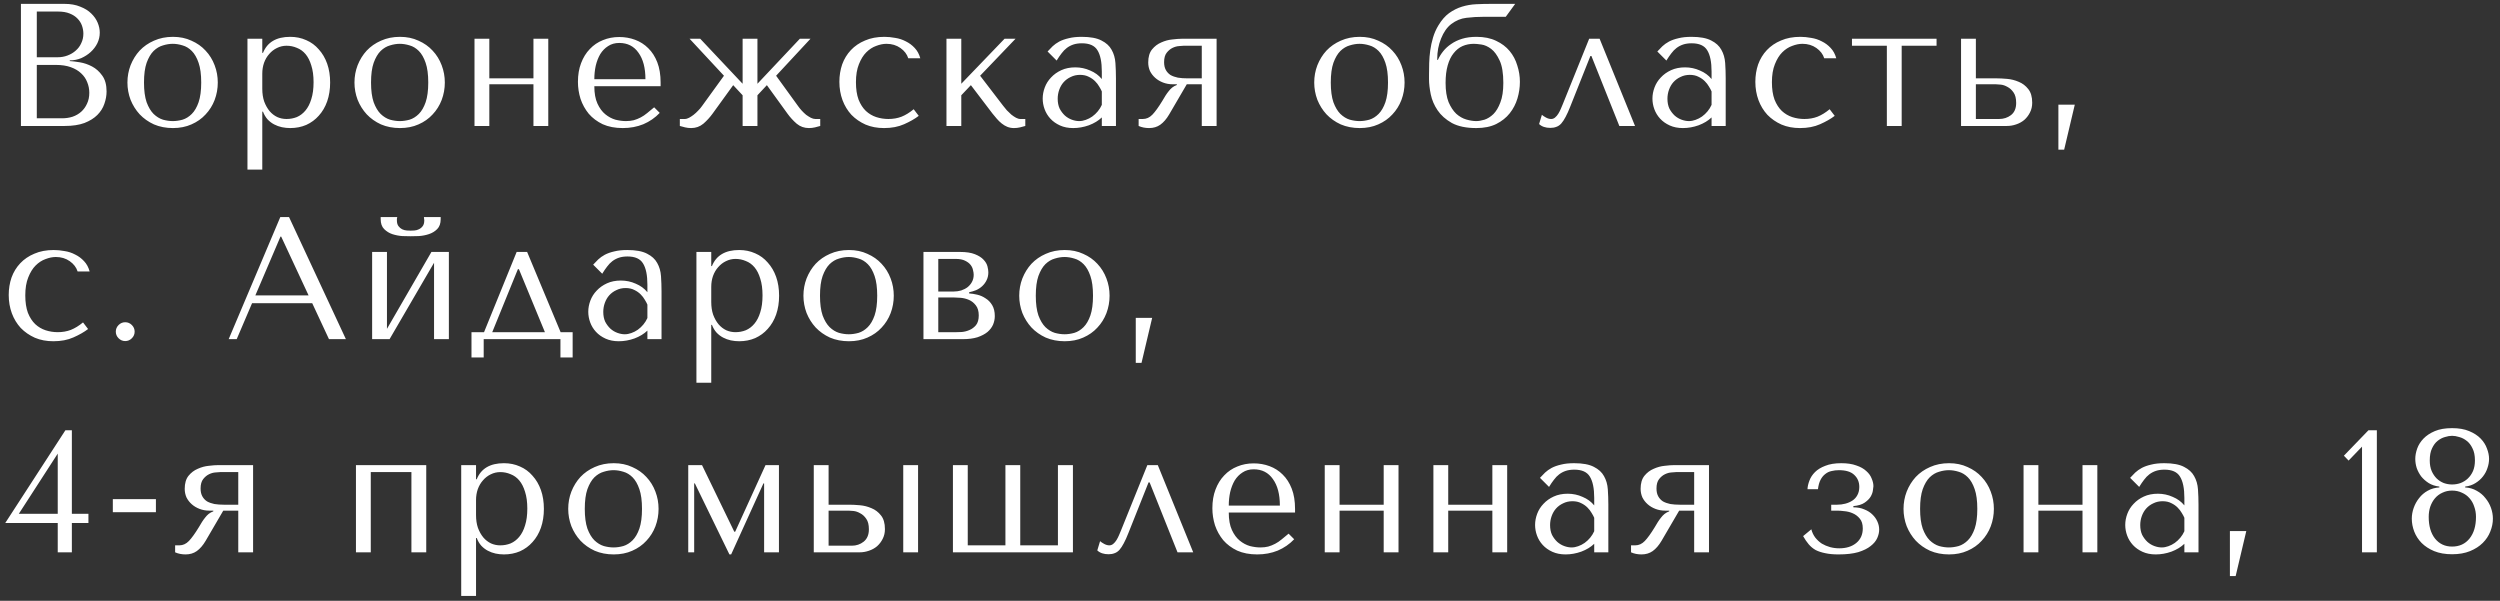 <?xml version="1.0" encoding="UTF-8"?> <svg xmlns="http://www.w3.org/2000/svg" width="258" height="62" viewBox="0 0 258 62" fill="none"><rect x="0" y="0" width="258" height="62" fill="#333333" stroke="none"/><path d="M2.16 13V0.4H6.66C7.284 0.4 7.824 0.496 8.28 0.688C8.748 0.868 9.126 1.102 9.414 1.39C9.714 1.678 9.936 1.996 10.08 2.344C10.224 2.692 10.296 3.034 10.296 3.37C10.296 3.754 10.212 4.12 10.044 4.468C9.876 4.804 9.648 5.104 9.36 5.368C9.084 5.62 8.76 5.83 8.388 5.998C8.016 6.154 7.62 6.232 7.2 6.232V6.304C7.464 6.316 7.812 6.358 8.244 6.43C8.676 6.502 9.096 6.646 9.504 6.862C9.912 7.078 10.26 7.39 10.548 7.798C10.848 8.206 10.998 8.752 10.998 9.436C10.998 9.868 10.92 10.3 10.764 10.732C10.62 11.152 10.38 11.53 10.044 11.866C9.708 12.202 9.264 12.478 8.712 12.694C8.16 12.898 7.482 13 6.678 13H2.16ZM3.798 12.208H6.408C6.792 12.208 7.152 12.154 7.488 12.046C7.836 11.926 8.136 11.752 8.388 11.524C8.64 11.296 8.838 11.02 8.982 10.696C9.138 10.372 9.216 10 9.216 9.58C9.216 9.196 9.144 8.83 9 8.482C8.868 8.134 8.658 7.828 8.37 7.564C8.094 7.3 7.74 7.09 7.308 6.934C6.876 6.778 6.366 6.7 5.778 6.7H3.798V12.208ZM3.798 5.908H5.958C6.318 5.908 6.654 5.848 6.966 5.728C7.29 5.608 7.572 5.44 7.812 5.224C8.064 5.008 8.256 4.75 8.388 4.45C8.532 4.15 8.604 3.826 8.604 3.478C8.604 3.202 8.556 2.926 8.46 2.65C8.364 2.374 8.208 2.128 7.992 1.912C7.788 1.696 7.518 1.522 7.182 1.39C6.858 1.258 6.462 1.192 5.994 1.192H3.798V5.908ZM22.475 8.518C22.475 9.142 22.367 9.742 22.151 10.318C21.935 10.882 21.623 11.38 21.215 11.812C20.819 12.244 20.333 12.586 19.757 12.838C19.193 13.09 18.557 13.216 17.849 13.216C17.129 13.216 16.475 13.09 15.887 12.838C15.311 12.574 14.819 12.226 14.411 11.794C14.015 11.362 13.703 10.864 13.475 10.3C13.259 9.724 13.151 9.13 13.151 8.518C13.151 7.894 13.259 7.3 13.475 6.736C13.703 6.16 14.015 5.656 14.411 5.224C14.819 4.792 15.311 4.45 15.887 4.198C16.475 3.934 17.129 3.802 17.849 3.802C18.557 3.802 19.193 3.934 19.757 4.198C20.333 4.45 20.819 4.792 21.215 5.224C21.623 5.656 21.935 6.16 22.151 6.736C22.367 7.3 22.475 7.894 22.475 8.518ZM20.765 8.518C20.765 7.678 20.675 7 20.495 6.484C20.315 5.956 20.081 5.548 19.793 5.26C19.505 4.972 19.187 4.78 18.839 4.684C18.491 4.576 18.155 4.522 17.831 4.522C17.507 4.522 17.171 4.576 16.823 4.684C16.475 4.78 16.151 4.972 15.851 5.26C15.563 5.548 15.323 5.956 15.131 6.484C14.951 7 14.861 7.678 14.861 8.518C14.861 9.346 14.951 10.024 15.131 10.552C15.323 11.068 15.563 11.47 15.851 11.758C16.151 12.046 16.475 12.244 16.823 12.352C17.171 12.448 17.507 12.496 17.831 12.496C18.155 12.496 18.491 12.448 18.839 12.352C19.187 12.244 19.505 12.046 19.793 11.758C20.081 11.47 20.315 11.068 20.495 10.552C20.675 10.024 20.765 9.346 20.765 8.518ZM25.538 17.5V4H27.068V5.458H27.14C27.584 4.354 28.52 3.802 29.948 3.802C30.548 3.802 31.1 3.916 31.604 4.144C32.108 4.36 32.54 4.678 32.9 5.098C33.272 5.506 33.56 5.998 33.764 6.574C33.968 7.15 34.07 7.798 34.07 8.518C34.07 9.226 33.968 9.874 33.764 10.462C33.56 11.038 33.272 11.53 32.9 11.938C32.54 12.346 32.108 12.664 31.604 12.892C31.1 13.108 30.548 13.216 29.948 13.216C29.66 13.216 29.372 13.186 29.084 13.126C28.808 13.066 28.544 12.97 28.292 12.838C28.04 12.706 27.812 12.532 27.608 12.316C27.416 12.1 27.26 11.836 27.14 11.524H27.068V17.5H25.538ZM27.068 7.6V9.166C27.068 9.658 27.134 10.096 27.266 10.48C27.41 10.864 27.596 11.194 27.824 11.47C28.052 11.734 28.316 11.938 28.616 12.082C28.916 12.214 29.234 12.28 29.57 12.28C29.942 12.28 30.296 12.214 30.632 12.082C30.968 11.938 31.262 11.716 31.514 11.416C31.778 11.104 31.982 10.708 32.126 10.228C32.282 9.748 32.36 9.166 32.36 8.482C32.36 7.81 32.282 7.234 32.126 6.754C31.982 6.274 31.784 5.884 31.532 5.584C31.28 5.284 30.98 5.068 30.632 4.936C30.296 4.792 29.942 4.72 29.57 4.72C29.222 4.72 28.892 4.798 28.58 4.954C28.28 5.098 28.016 5.302 27.788 5.566C27.56 5.818 27.38 6.124 27.248 6.484C27.128 6.832 27.068 7.204 27.068 7.6ZM45.906 8.518C45.906 9.142 45.797 9.742 45.581 10.318C45.365 10.882 45.053 11.38 44.645 11.812C44.249 12.244 43.764 12.586 43.188 12.838C42.623 13.09 41.987 13.216 41.279 13.216C40.559 13.216 39.906 13.09 39.318 12.838C38.742 12.574 38.249 12.226 37.842 11.794C37.446 11.362 37.133 10.864 36.906 10.3C36.69 9.724 36.581 9.13 36.581 8.518C36.581 7.894 36.69 7.3 36.906 6.736C37.133 6.16 37.446 5.656 37.842 5.224C38.249 4.792 38.742 4.45 39.318 4.198C39.906 3.934 40.559 3.802 41.279 3.802C41.987 3.802 42.623 3.934 43.188 4.198C43.764 4.45 44.249 4.792 44.645 5.224C45.053 5.656 45.365 6.16 45.581 6.736C45.797 7.3 45.906 7.894 45.906 8.518ZM44.196 8.518C44.196 7.678 44.105 7 43.925 6.484C43.745 5.956 43.511 5.548 43.224 5.26C42.935 4.972 42.617 4.78 42.27 4.684C41.922 4.576 41.586 4.522 41.261 4.522C40.938 4.522 40.602 4.576 40.254 4.684C39.906 4.78 39.581 4.972 39.282 5.26C38.993 5.548 38.754 5.956 38.562 6.484C38.382 7 38.291 7.678 38.291 8.518C38.291 9.346 38.382 10.024 38.562 10.552C38.754 11.068 38.993 11.47 39.282 11.758C39.581 12.046 39.906 12.244 40.254 12.352C40.602 12.448 40.938 12.496 41.261 12.496C41.586 12.496 41.922 12.448 42.27 12.352C42.617 12.244 42.935 12.046 43.224 11.758C43.511 11.47 43.745 11.068 43.925 10.552C44.105 10.024 44.196 9.346 44.196 8.518ZM50.498 8.698V13H48.968V4H50.498V8.086H55.052V4H56.582V13H55.052V8.698H50.498ZM68.175 8.896H61.335C61.335 9.628 61.443 10.228 61.659 10.696C61.875 11.164 62.145 11.53 62.469 11.794C62.793 12.058 63.141 12.244 63.513 12.352C63.897 12.448 64.257 12.496 64.593 12.496C64.893 12.496 65.163 12.466 65.403 12.406C65.655 12.334 65.895 12.238 66.123 12.118C66.351 11.998 66.573 11.848 66.789 11.668C67.017 11.488 67.257 11.29 67.509 11.074L68.085 11.65C67.605 12.154 67.041 12.544 66.393 12.82C65.745 13.084 65.037 13.216 64.269 13.216C63.477 13.216 62.787 13.084 62.199 12.82C61.623 12.544 61.143 12.184 60.759 11.74C60.387 11.284 60.105 10.774 59.913 10.21C59.733 9.634 59.643 9.046 59.643 8.446C59.643 7.726 59.751 7.084 59.967 6.52C60.183 5.944 60.483 5.458 60.867 5.062C61.251 4.654 61.701 4.348 62.217 4.144C62.733 3.928 63.297 3.82 63.909 3.82C64.485 3.82 65.031 3.916 65.547 4.108C66.063 4.3 66.513 4.588 66.897 4.972C67.293 5.356 67.605 5.842 67.833 6.43C68.061 7.018 68.175 7.714 68.175 8.518V8.896ZM61.335 8.176H66.609C66.609 7.012 66.369 6.1 65.889 5.44C65.421 4.768 64.761 4.432 63.909 4.432C63.465 4.432 63.081 4.54 62.757 4.756C62.433 4.96 62.163 5.236 61.947 5.584C61.743 5.932 61.587 6.334 61.479 6.79C61.383 7.234 61.335 7.696 61.335 8.176ZM72.264 4L76.638 8.644V4H78.168V8.644L82.543 4H83.641L80.094 7.816L82.362 10.948C82.471 11.104 82.597 11.26 82.74 11.416C82.885 11.572 83.034 11.716 83.191 11.848C83.359 11.968 83.52 12.07 83.677 12.154C83.844 12.238 84.001 12.28 84.144 12.28H84.648V13C84.493 13.048 84.312 13.096 84.109 13.144C83.904 13.192 83.695 13.216 83.478 13.216C82.999 13.216 82.579 13.066 82.219 12.766C81.859 12.454 81.54 12.106 81.264 11.722L79.141 8.788L78.168 9.832V13H76.638V9.832L75.666 8.788L73.543 11.722C73.266 12.106 72.948 12.454 72.588 12.766C72.228 13.066 71.808 13.216 71.329 13.216C71.112 13.216 70.903 13.192 70.698 13.144C70.495 13.096 70.314 13.048 70.159 13V12.28H70.662C70.806 12.28 70.957 12.238 71.112 12.154C71.269 12.07 71.424 11.968 71.581 11.848C71.749 11.716 71.904 11.572 72.049 11.416C72.204 11.26 72.337 11.104 72.445 10.948L74.713 7.816L71.166 4H72.264ZM91.682 12.28C92.174 12.28 92.624 12.202 93.032 12.046C93.452 11.878 93.872 11.62 94.292 11.272L94.814 11.956C94.406 12.268 93.902 12.556 93.302 12.82C92.714 13.084 92.024 13.216 91.232 13.216C90.524 13.216 89.888 13.096 89.324 12.856C88.76 12.604 88.274 12.268 87.866 11.848C87.47 11.416 87.164 10.912 86.948 10.336C86.732 9.748 86.624 9.118 86.624 8.446C86.624 7.81 86.72 7.21 86.912 6.646C87.116 6.082 87.416 5.59 87.812 5.17C88.208 4.75 88.694 4.42 89.27 4.18C89.846 3.928 90.512 3.802 91.268 3.802C91.628 3.802 92 3.838 92.384 3.91C92.78 3.97 93.146 4.09 93.482 4.27C93.83 4.438 94.136 4.666 94.4 4.954C94.664 5.23 94.856 5.584 94.976 6.016H93.734C93.602 5.596 93.332 5.242 92.924 4.954C92.516 4.666 92.036 4.522 91.484 4.522C91.148 4.522 90.794 4.594 90.422 4.738C90.05 4.87 89.708 5.092 89.396 5.404C89.096 5.704 88.844 6.112 88.64 6.628C88.436 7.132 88.334 7.75 88.334 8.482C88.334 9.19 88.424 9.79 88.604 10.282C88.796 10.762 89.048 11.152 89.36 11.452C89.672 11.74 90.026 11.95 90.422 12.082C90.83 12.214 91.25 12.28 91.682 12.28ZM99.205 8.644L103.669 4H104.803L101.149 7.816L103.507 10.894C103.627 11.05 103.759 11.212 103.903 11.38C104.059 11.536 104.215 11.686 104.371 11.83C104.539 11.962 104.701 12.07 104.857 12.154C105.013 12.238 105.163 12.28 105.307 12.28H105.811V13C105.655 13.048 105.475 13.096 105.271 13.144C105.067 13.192 104.857 13.216 104.641 13.216C104.401 13.216 104.173 13.174 103.957 13.09C103.753 13.006 103.561 12.892 103.381 12.748C103.201 12.604 103.033 12.442 102.877 12.262C102.721 12.082 102.571 11.902 102.427 11.722L100.195 8.788L99.205 9.832V13H97.675V4H99.205V8.644ZM111.638 3.802C112.514 3.802 113.192 3.928 113.672 4.18C114.152 4.42 114.5 4.738 114.716 5.134C114.944 5.53 115.076 5.986 115.112 6.502C115.148 7.018 115.166 7.546 115.166 8.086V13H113.708V12.118C113.36 12.454 112.916 12.724 112.376 12.928C111.836 13.12 111.296 13.216 110.756 13.216C110.24 13.216 109.784 13.126 109.388 12.946C108.992 12.766 108.662 12.532 108.398 12.244C108.134 11.956 107.936 11.632 107.804 11.272C107.672 10.912 107.606 10.546 107.606 10.174C107.606 9.79 107.678 9.406 107.822 9.022C107.966 8.638 108.182 8.296 108.47 7.996C108.758 7.684 109.112 7.432 109.532 7.24C109.952 7.048 110.432 6.952 110.972 6.952C111.512 6.952 112.022 7.06 112.502 7.276C112.994 7.48 113.396 7.774 113.708 8.158V7.384C113.708 6.4 113.558 5.668 113.258 5.188C112.97 4.708 112.436 4.468 111.656 4.468C111.32 4.468 111.026 4.51 110.774 4.594C110.522 4.678 110.294 4.798 110.09 4.954C109.898 5.098 109.718 5.284 109.55 5.512C109.382 5.728 109.214 5.974 109.046 6.25L108.11 5.314C108.278 5.134 108.452 4.954 108.632 4.774C108.824 4.594 109.052 4.432 109.316 4.288C109.592 4.144 109.916 4.03 110.288 3.946C110.66 3.85 111.11 3.802 111.638 3.802ZM113.708 9.436C113.648 9.292 113.558 9.124 113.438 8.932C113.33 8.74 113.186 8.554 113.006 8.374C112.826 8.194 112.61 8.044 112.358 7.924C112.106 7.792 111.806 7.726 111.458 7.726C111.11 7.726 110.792 7.798 110.504 7.942C110.216 8.074 109.97 8.254 109.766 8.482C109.574 8.698 109.424 8.956 109.316 9.256C109.208 9.556 109.154 9.868 109.154 10.192C109.154 10.576 109.22 10.912 109.352 11.2C109.496 11.476 109.676 11.716 109.892 11.92C110.108 12.112 110.348 12.256 110.612 12.352C110.876 12.448 111.128 12.496 111.368 12.496C111.596 12.496 111.824 12.454 112.052 12.37C112.292 12.286 112.514 12.172 112.718 12.028C112.934 11.872 113.126 11.692 113.294 11.488C113.462 11.284 113.6 11.062 113.708 10.822V9.436ZM125.553 4V13H124.023V8.698H122.475L120.657 11.812C120.381 12.28 120.075 12.634 119.739 12.874C119.415 13.102 119.031 13.216 118.587 13.216C118.191 13.216 117.831 13.144 117.507 13V12.28H117.939C118.311 12.28 118.641 12.13 118.929 11.83C119.217 11.53 119.559 11.056 119.955 10.408C120.075 10.216 120.183 10.036 120.279 9.868C120.387 9.7 120.495 9.55 120.603 9.418C120.711 9.274 120.831 9.148 120.963 9.04C121.095 8.932 121.257 8.842 121.449 8.77V8.698H121.035C120.675 8.698 120.339 8.638 120.027 8.518C119.715 8.398 119.445 8.236 119.217 8.032C118.989 7.828 118.809 7.594 118.677 7.33C118.557 7.054 118.497 6.76 118.497 6.448C118.497 5.872 118.629 5.422 118.893 5.098C119.157 4.774 119.475 4.534 119.847 4.378C120.219 4.21 120.597 4.108 120.981 4.072C121.377 4.024 121.701 4 121.953 4H125.553ZM124.023 4.72H122.151C122.067 4.72 121.911 4.732 121.683 4.756C121.467 4.768 121.245 4.828 121.017 4.936C120.789 5.044 120.585 5.212 120.405 5.44C120.225 5.668 120.135 5.992 120.135 6.412C120.135 6.736 120.195 7.006 120.315 7.222C120.435 7.438 120.597 7.612 120.801 7.744C121.017 7.864 121.269 7.954 121.557 8.014C121.857 8.062 122.187 8.086 122.547 8.086H124.023V4.72ZM144.952 8.518C144.952 9.142 144.844 9.742 144.628 10.318C144.412 10.882 144.1 11.38 143.692 11.812C143.296 12.244 142.81 12.586 142.234 12.838C141.67 13.09 141.034 13.216 140.326 13.216C139.606 13.216 138.952 13.09 138.364 12.838C137.788 12.574 137.296 12.226 136.888 11.794C136.492 11.362 136.18 10.864 135.952 10.3C135.736 9.724 135.628 9.13 135.628 8.518C135.628 7.894 135.736 7.3 135.952 6.736C136.18 6.16 136.492 5.656 136.888 5.224C137.296 4.792 137.788 4.45 138.364 4.198C138.952 3.934 139.606 3.802 140.326 3.802C141.034 3.802 141.67 3.934 142.234 4.198C142.81 4.45 143.296 4.792 143.692 5.224C144.1 5.656 144.412 6.16 144.628 6.736C144.844 7.3 144.952 7.894 144.952 8.518ZM143.242 8.518C143.242 7.678 143.152 7 142.972 6.484C142.792 5.956 142.558 5.548 142.27 5.26C141.982 4.972 141.664 4.78 141.316 4.684C140.968 4.576 140.632 4.522 140.308 4.522C139.984 4.522 139.648 4.576 139.3 4.684C138.952 4.78 138.628 4.972 138.328 5.26C138.04 5.548 137.8 5.956 137.608 6.484C137.428 7 137.338 7.678 137.338 8.518C137.338 9.346 137.428 10.024 137.608 10.552C137.8 11.068 138.04 11.47 138.328 11.758C138.628 12.046 138.952 12.244 139.3 12.352C139.648 12.448 139.984 12.496 140.308 12.496C140.632 12.496 140.968 12.448 141.316 12.352C141.664 12.244 141.982 12.046 142.27 11.758C142.558 11.47 142.792 11.068 142.972 10.552C143.152 10.024 143.242 9.346 143.242 8.518ZM153.865 0.4H156.367L155.395 1.732H153.181C152.509 1.732 151.891 1.768 151.327 1.84C150.775 1.9 150.253 2.116 149.761 2.488C149.329 2.824 148.981 3.322 148.717 3.982C148.453 4.63 148.321 5.332 148.321 6.088V6.178H148.393C148.525 5.878 148.705 5.584 148.933 5.296C149.161 5.008 149.437 4.756 149.761 4.54C150.085 4.312 150.463 4.132 150.895 4C151.327 3.868 151.819 3.802 152.371 3.802C153.163 3.802 153.841 3.94 154.405 4.216C154.969 4.48 155.431 4.828 155.791 5.26C156.151 5.692 156.415 6.19 156.583 6.754C156.763 7.306 156.853 7.87 156.853 8.446C156.853 9.022 156.769 9.592 156.601 10.156C156.433 10.72 156.169 11.23 155.809 11.686C155.449 12.142 154.981 12.514 154.405 12.802C153.841 13.078 153.157 13.216 152.353 13.216C151.321 13.216 150.481 13.042 149.833 12.694C149.197 12.334 148.705 11.896 148.357 11.38C148.009 10.864 147.775 10.318 147.655 9.742C147.535 9.154 147.475 8.632 147.475 8.176V7.69C147.475 7.318 147.481 6.922 147.493 6.502C147.505 6.07 147.541 5.638 147.601 5.206C147.661 4.762 147.757 4.318 147.889 3.874C148.021 3.43 148.207 3.01 148.447 2.614C148.771 2.074 149.137 1.654 149.545 1.354C149.965 1.054 150.409 0.832 150.877 0.688C151.345 0.544 151.831 0.46 152.335 0.436C152.839 0.412 153.349 0.4 153.865 0.4ZM149.185 8.554C149.185 9.358 149.287 10.018 149.491 10.534C149.707 11.038 149.971 11.44 150.283 11.74C150.607 12.028 150.955 12.226 151.327 12.334C151.699 12.442 152.041 12.496 152.353 12.496C152.593 12.496 152.875 12.448 153.199 12.352C153.523 12.244 153.829 12.052 154.117 11.776C154.405 11.488 154.645 11.086 154.837 10.57C155.041 10.054 155.143 9.382 155.143 8.554C155.143 7.558 155.017 6.79 154.765 6.25C154.513 5.698 154.219 5.296 153.883 5.044C153.547 4.792 153.211 4.642 152.875 4.594C152.539 4.546 152.281 4.522 152.101 4.522C151.681 4.522 151.291 4.6 150.931 4.756C150.583 4.912 150.277 5.158 150.013 5.494C149.749 5.818 149.545 6.238 149.401 6.754C149.257 7.258 149.185 7.858 149.185 8.554ZM165.081 4L168.735 13H167.115L164.235 5.782H164.127L162.057 10.984C161.889 11.416 161.727 11.776 161.571 12.064C161.427 12.34 161.277 12.568 161.121 12.748C160.965 12.916 160.797 13.03 160.617 13.09C160.437 13.162 160.233 13.198 160.005 13.198C159.501 13.198 159.111 13.066 158.835 12.802L159.123 11.848C159.231 11.944 159.375 12.04 159.555 12.136C159.735 12.232 159.909 12.28 160.077 12.28C160.221 12.28 160.353 12.232 160.473 12.136C160.605 12.028 160.719 11.896 160.815 11.74C160.911 11.584 160.995 11.422 161.067 11.254C161.139 11.074 161.205 10.918 161.265 10.786L164.001 4H165.081ZM174.564 3.802C175.44 3.802 176.118 3.928 176.598 4.18C177.078 4.42 177.426 4.738 177.642 5.134C177.87 5.53 178.002 5.986 178.038 6.502C178.074 7.018 178.092 7.546 178.092 8.086V13H176.634V12.118C176.286 12.454 175.842 12.724 175.302 12.928C174.762 13.12 174.222 13.216 173.682 13.216C173.166 13.216 172.71 13.126 172.314 12.946C171.918 12.766 171.588 12.532 171.324 12.244C171.06 11.956 170.862 11.632 170.73 11.272C170.598 10.912 170.532 10.546 170.532 10.174C170.532 9.79 170.604 9.406 170.748 9.022C170.892 8.638 171.108 8.296 171.396 7.996C171.684 7.684 172.038 7.432 172.458 7.24C172.878 7.048 173.358 6.952 173.898 6.952C174.438 6.952 174.948 7.06 175.428 7.276C175.92 7.48 176.322 7.774 176.634 8.158V7.384C176.634 6.4 176.484 5.668 176.184 5.188C175.896 4.708 175.362 4.468 174.582 4.468C174.246 4.468 173.952 4.51 173.7 4.594C173.448 4.678 173.22 4.798 173.016 4.954C172.824 5.098 172.644 5.284 172.476 5.512C172.308 5.728 172.14 5.974 171.972 6.25L171.036 5.314C171.204 5.134 171.378 4.954 171.558 4.774C171.75 4.594 171.978 4.432 172.242 4.288C172.518 4.144 172.842 4.03 173.214 3.946C173.586 3.85 174.036 3.802 174.564 3.802ZM176.634 9.436C176.574 9.292 176.484 9.124 176.364 8.932C176.256 8.74 176.112 8.554 175.932 8.374C175.752 8.194 175.536 8.044 175.284 7.924C175.032 7.792 174.732 7.726 174.384 7.726C174.036 7.726 173.718 7.798 173.43 7.942C173.142 8.074 172.896 8.254 172.692 8.482C172.5 8.698 172.35 8.956 172.242 9.256C172.134 9.556 172.08 9.868 172.08 10.192C172.08 10.576 172.146 10.912 172.278 11.2C172.422 11.476 172.602 11.716 172.818 11.92C173.034 12.112 173.274 12.256 173.538 12.352C173.802 12.448 174.054 12.496 174.294 12.496C174.522 12.496 174.75 12.454 174.978 12.37C175.218 12.286 175.44 12.172 175.644 12.028C175.86 11.872 176.052 11.692 176.22 11.488C176.388 11.284 176.526 11.062 176.634 10.822V9.436ZM186.21 12.28C186.702 12.28 187.152 12.202 187.56 12.046C187.98 11.878 188.4 11.62 188.82 11.272L189.342 11.956C188.934 12.268 188.43 12.556 187.83 12.82C187.242 13.084 186.552 13.216 185.76 13.216C185.052 13.216 184.416 13.096 183.852 12.856C183.288 12.604 182.802 12.268 182.394 11.848C181.998 11.416 181.692 10.912 181.476 10.336C181.26 9.748 181.152 9.118 181.152 8.446C181.152 7.81 181.248 7.21 181.44 6.646C181.644 6.082 181.944 5.59 182.34 5.17C182.736 4.75 183.222 4.42 183.798 4.18C184.374 3.928 185.04 3.802 185.796 3.802C186.156 3.802 186.528 3.838 186.912 3.91C187.308 3.97 187.674 4.09 188.01 4.27C188.358 4.438 188.664 4.666 188.928 4.954C189.192 5.23 189.384 5.584 189.504 6.016H188.262C188.13 5.596 187.86 5.242 187.452 4.954C187.044 4.666 186.564 4.522 186.012 4.522C185.676 4.522 185.322 4.594 184.95 4.738C184.578 4.87 184.236 5.092 183.924 5.404C183.624 5.704 183.372 6.112 183.168 6.628C182.964 7.132 182.862 7.75 182.862 8.482C182.862 9.19 182.952 9.79 183.132 10.282C183.324 10.762 183.576 11.152 183.888 11.452C184.2 11.74 184.554 11.95 184.95 12.082C185.358 12.214 185.778 12.28 186.21 12.28ZM194.723 13V4.72H191.123V4H199.853V4.72H196.253V13H194.723ZM202.38 4H203.91V8.086H206.07C206.358 8.086 206.712 8.104 207.132 8.14C207.552 8.176 207.954 8.278 208.338 8.446C208.722 8.602 209.046 8.848 209.31 9.184C209.586 9.52 209.724 9.994 209.724 10.606C209.724 10.978 209.646 11.314 209.49 11.614C209.346 11.902 209.154 12.154 208.914 12.37C208.674 12.574 208.392 12.73 208.068 12.838C207.756 12.946 207.438 13 207.114 13H202.38V4ZM203.91 12.28H206.304C206.772 12.28 207.18 12.148 207.528 11.884C207.888 11.608 208.068 11.188 208.068 10.624C208.068 10.156 207.978 9.796 207.798 9.544C207.618 9.28 207.408 9.088 207.168 8.968C206.94 8.836 206.712 8.758 206.484 8.734C206.256 8.71 206.088 8.698 205.98 8.698H203.91V12.28ZM213.02 15.448H212.426V10.804H214.118L213.02 15.448ZM5.958 34.28C6.45 34.28 6.9 34.202 7.308 34.046C7.728 33.878 8.148 33.62 8.568 33.272L9.09 33.956C8.682 34.268 8.178 34.556 7.578 34.82C6.99 35.084 6.3 35.216 5.508 35.216C4.8 35.216 4.164 35.096 3.6 34.856C3.036 34.604 2.55 34.268 2.142 33.848C1.746 33.416 1.44 32.912 1.224 32.336C1.008 31.748 0.9 31.118 0.9 30.446C0.9 29.81 0.996 29.21 1.188 28.646C1.392 28.082 1.692 27.59 2.088 27.17C2.484 26.75 2.97 26.42 3.546 26.18C4.122 25.928 4.788 25.802 5.544 25.802C5.904 25.802 6.276 25.838 6.66 25.91C7.056 25.97 7.422 26.09 7.758 26.27C8.106 26.438 8.412 26.666 8.676 26.954C8.94 27.23 9.132 27.584 9.252 28.016H8.01C7.878 27.596 7.608 27.242 7.2 26.954C6.792 26.666 6.312 26.522 5.76 26.522C5.424 26.522 5.07 26.594 4.698 26.738C4.326 26.87 3.984 27.092 3.672 27.404C3.372 27.704 3.12 28.112 2.916 28.628C2.712 29.132 2.61 29.75 2.61 30.482C2.61 31.19 2.7 31.79 2.88 32.282C3.072 32.762 3.324 33.152 3.636 33.452C3.948 33.74 4.302 33.95 4.698 34.082C5.106 34.214 5.526 34.28 5.958 34.28ZM11.951 34.226C11.951 33.962 12.047 33.734 12.239 33.542C12.431 33.35 12.659 33.254 12.923 33.254C13.187 33.254 13.415 33.35 13.607 33.542C13.799 33.734 13.895 33.962 13.895 34.226C13.895 34.49 13.799 34.718 13.607 34.91C13.415 35.102 13.187 35.198 12.923 35.198C12.659 35.198 12.431 35.102 12.239 34.91C12.047 34.718 11.951 34.49 11.951 34.226ZM32.222 31.292H26.012L24.428 35H23.6L28.928 22.4H29.828L35.696 35H33.95L32.222 31.292ZM31.844 30.482L29.018 24.416H28.946L26.354 30.482H31.844ZM39.934 33.938L44.524 26H46.324V35H44.794V27.116L40.204 35H38.404V26H39.934V33.938ZM42.382 24.38C42.154 24.38 41.866 24.374 41.518 24.362C41.17 24.338 40.828 24.272 40.492 24.164C40.168 24.056 39.886 23.882 39.646 23.642C39.406 23.402 39.286 23.06 39.286 22.616V22.4H40.996C40.984 22.46 40.972 22.52 40.96 22.58C40.96 22.628 40.96 22.682 40.96 22.742C40.96 22.994 41.014 23.192 41.122 23.336C41.23 23.48 41.356 23.588 41.5 23.66C41.656 23.732 41.812 23.774 41.968 23.786C42.136 23.798 42.274 23.804 42.382 23.804C42.49 23.804 42.622 23.798 42.778 23.786C42.934 23.774 43.084 23.732 43.228 23.66C43.384 23.588 43.516 23.48 43.624 23.336C43.732 23.192 43.786 22.994 43.786 22.742C43.786 22.682 43.78 22.628 43.768 22.58C43.768 22.52 43.762 22.46 43.75 22.4H45.478V22.616C45.478 23.06 45.358 23.402 45.118 23.642C44.878 23.882 44.59 24.056 44.254 24.164C43.93 24.272 43.588 24.338 43.228 24.362C42.88 24.374 42.598 24.38 42.382 24.38ZM57.855 34.28H59.097V36.89H57.837V35H49.917V36.89H48.657V34.28H49.953L53.319 26H54.399L57.855 34.28ZM53.445 27.782L50.799 34.28H56.235L53.553 27.782H53.445ZM64.742 25.802C65.618 25.802 66.296 25.928 66.776 26.18C67.256 26.42 67.604 26.738 67.82 27.134C68.048 27.53 68.18 27.986 68.216 28.502C68.252 29.018 68.27 29.546 68.27 30.086V35H66.812V34.118C66.464 34.454 66.02 34.724 65.48 34.928C64.94 35.12 64.4 35.216 63.86 35.216C63.344 35.216 62.888 35.126 62.492 34.946C62.096 34.766 61.766 34.532 61.502 34.244C61.238 33.956 61.04 33.632 60.908 33.272C60.776 32.912 60.71 32.546 60.71 32.174C60.71 31.79 60.782 31.406 60.926 31.022C61.07 30.638 61.286 30.296 61.574 29.996C61.862 29.684 62.216 29.432 62.636 29.24C63.056 29.048 63.536 28.952 64.076 28.952C64.616 28.952 65.126 29.06 65.606 29.276C66.098 29.48 66.5 29.774 66.812 30.158V29.384C66.812 28.4 66.662 27.668 66.362 27.188C66.074 26.708 65.54 26.468 64.76 26.468C64.424 26.468 64.13 26.51 63.878 26.594C63.626 26.678 63.398 26.798 63.194 26.954C63.002 27.098 62.822 27.284 62.654 27.512C62.486 27.728 62.318 27.974 62.15 28.25L61.214 27.314C61.382 27.134 61.556 26.954 61.736 26.774C61.928 26.594 62.156 26.432 62.42 26.288C62.696 26.144 63.02 26.03 63.392 25.946C63.764 25.85 64.214 25.802 64.742 25.802ZM66.812 31.436C66.752 31.292 66.662 31.124 66.542 30.932C66.434 30.74 66.29 30.554 66.11 30.374C65.93 30.194 65.714 30.044 65.462 29.924C65.21 29.792 64.91 29.726 64.562 29.726C64.214 29.726 63.896 29.798 63.608 29.942C63.32 30.074 63.074 30.254 62.87 30.482C62.678 30.698 62.528 30.956 62.42 31.256C62.312 31.556 62.258 31.868 62.258 32.192C62.258 32.576 62.324 32.912 62.456 33.2C62.6 33.476 62.78 33.716 62.996 33.92C63.212 34.112 63.452 34.256 63.716 34.352C63.98 34.448 64.232 34.496 64.472 34.496C64.7 34.496 64.928 34.454 65.156 34.37C65.396 34.286 65.618 34.172 65.822 34.028C66.038 33.872 66.23 33.692 66.398 33.488C66.566 33.284 66.704 33.062 66.812 32.822V31.436ZM71.871 39.5V26H73.401V27.458H73.473C73.917 26.354 74.853 25.802 76.281 25.802C76.881 25.802 77.433 25.916 77.937 26.144C78.441 26.36 78.873 26.678 79.233 27.098C79.605 27.506 79.893 27.998 80.097 28.574C80.301 29.15 80.403 29.798 80.403 30.518C80.403 31.226 80.301 31.874 80.097 32.462C79.893 33.038 79.605 33.53 79.233 33.938C78.873 34.346 78.441 34.664 77.937 34.892C77.433 35.108 76.881 35.216 76.281 35.216C75.993 35.216 75.705 35.186 75.417 35.126C75.141 35.066 74.877 34.97 74.625 34.838C74.373 34.706 74.145 34.532 73.941 34.316C73.749 34.1 73.593 33.836 73.473 33.524H73.401V39.5H71.871ZM73.401 29.6V31.166C73.401 31.658 73.467 32.096 73.599 32.48C73.743 32.864 73.929 33.194 74.157 33.47C74.385 33.734 74.649 33.938 74.949 34.082C75.249 34.214 75.567 34.28 75.903 34.28C76.275 34.28 76.629 34.214 76.965 34.082C77.301 33.938 77.595 33.716 77.847 33.416C78.111 33.104 78.315 32.708 78.459 32.228C78.615 31.748 78.693 31.166 78.693 30.482C78.693 29.81 78.615 29.234 78.459 28.754C78.315 28.274 78.117 27.884 77.865 27.584C77.613 27.284 77.313 27.068 76.965 26.936C76.629 26.792 76.275 26.72 75.903 26.72C75.555 26.72 75.225 26.798 74.913 26.954C74.613 27.098 74.349 27.302 74.121 27.566C73.893 27.818 73.713 28.124 73.581 28.484C73.461 28.832 73.401 29.204 73.401 29.6ZM92.238 30.518C92.238 31.142 92.13 31.742 91.914 32.318C91.698 32.882 91.386 33.38 90.978 33.812C90.582 34.244 90.096 34.586 89.52 34.838C88.956 35.09 88.32 35.216 87.612 35.216C86.892 35.216 86.238 35.09 85.65 34.838C85.074 34.574 84.582 34.226 84.174 33.794C83.778 33.362 83.466 32.864 83.238 32.3C83.022 31.724 82.914 31.13 82.914 30.518C82.914 29.894 83.022 29.3 83.238 28.736C83.466 28.16 83.778 27.656 84.174 27.224C84.582 26.792 85.074 26.45 85.65 26.198C86.238 25.934 86.892 25.802 87.612 25.802C88.32 25.802 88.956 25.934 89.52 26.198C90.096 26.45 90.582 26.792 90.978 27.224C91.386 27.656 91.698 28.16 91.914 28.736C92.13 29.3 92.238 29.894 92.238 30.518ZM90.528 30.518C90.528 29.678 90.438 29 90.258 28.484C90.078 27.956 89.844 27.548 89.556 27.26C89.268 26.972 88.95 26.78 88.602 26.684C88.254 26.576 87.918 26.522 87.594 26.522C87.27 26.522 86.934 26.576 86.586 26.684C86.238 26.78 85.914 26.972 85.614 27.26C85.326 27.548 85.086 27.956 84.894 28.484C84.714 29 84.624 29.678 84.624 30.518C84.624 31.346 84.714 32.024 84.894 32.552C85.086 33.068 85.326 33.47 85.614 33.758C85.914 34.046 86.238 34.244 86.586 34.352C86.934 34.448 87.27 34.496 87.594 34.496C87.918 34.496 88.254 34.448 88.602 34.352C88.95 34.244 89.268 34.046 89.556 33.758C89.844 33.47 90.078 33.068 90.258 32.552C90.438 32.024 90.528 31.346 90.528 30.518ZM95.301 26H99.063C99.711 26 100.227 26.078 100.611 26.234C101.007 26.39 101.307 26.582 101.511 26.81C101.715 27.026 101.847 27.254 101.907 27.494C101.967 27.734 101.997 27.938 101.997 28.106C101.997 28.406 101.937 28.676 101.817 28.916C101.709 29.144 101.559 29.348 101.367 29.528C101.187 29.696 100.977 29.834 100.737 29.942C100.497 30.038 100.257 30.11 100.017 30.158V30.284C100.269 30.296 100.545 30.338 100.845 30.41C101.157 30.482 101.445 30.608 101.709 30.788C101.985 30.956 102.213 31.19 102.393 31.49C102.573 31.79 102.663 32.168 102.663 32.624C102.663 32.924 102.603 33.218 102.483 33.506C102.363 33.782 102.171 34.034 101.907 34.262C101.643 34.478 101.301 34.658 100.881 34.802C100.461 34.934 99.957 35 99.369 35H95.301V26ZM96.831 34.28H98.703C98.823 34.28 99.009 34.274 99.261 34.262C99.525 34.238 99.783 34.172 100.035 34.064C100.299 33.956 100.527 33.788 100.719 33.56C100.911 33.32 101.007 32.984 101.007 32.552C101.007 32.108 100.905 31.76 100.701 31.508C100.509 31.256 100.275 31.07 99.999 30.95C99.723 30.83 99.435 30.758 99.135 30.734C98.847 30.71 98.607 30.698 98.415 30.698H96.831V34.28ZM96.831 30.086H98.397C98.673 30.086 98.937 30.05 99.189 29.978C99.441 29.894 99.663 29.78 99.855 29.636C100.047 29.48 100.197 29.3 100.305 29.096C100.425 28.88 100.485 28.634 100.485 28.358C100.485 28.214 100.461 28.052 100.413 27.872C100.377 27.68 100.293 27.5 100.161 27.332C100.029 27.164 99.837 27.02 99.585 26.9C99.345 26.78 99.021 26.72 98.613 26.72H96.831V30.086ZM114.508 30.518C114.508 31.142 114.4 31.742 114.184 32.318C113.968 32.882 113.656 33.38 113.248 33.812C112.852 34.244 112.366 34.586 111.79 34.838C111.226 35.09 110.59 35.216 109.882 35.216C109.162 35.216 108.508 35.09 107.92 34.838C107.344 34.574 106.852 34.226 106.444 33.794C106.048 33.362 105.736 32.864 105.508 32.3C105.292 31.724 105.184 31.13 105.184 30.518C105.184 29.894 105.292 29.3 105.508 28.736C105.736 28.16 106.048 27.656 106.444 27.224C106.852 26.792 107.344 26.45 107.92 26.198C108.508 25.934 109.162 25.802 109.882 25.802C110.59 25.802 111.226 25.934 111.79 26.198C112.366 26.45 112.852 26.792 113.248 27.224C113.656 27.656 113.968 28.16 114.184 28.736C114.4 29.3 114.508 29.894 114.508 30.518ZM112.798 30.518C112.798 29.678 112.708 29 112.528 28.484C112.348 27.956 112.114 27.548 111.826 27.26C111.538 26.972 111.22 26.78 110.872 26.684C110.524 26.576 110.188 26.522 109.864 26.522C109.54 26.522 109.204 26.576 108.856 26.684C108.508 26.78 108.184 26.972 107.884 27.26C107.596 27.548 107.356 27.956 107.164 28.484C106.984 29 106.894 29.678 106.894 30.518C106.894 31.346 106.984 32.024 107.164 32.552C107.356 33.068 107.596 33.47 107.884 33.758C108.184 34.046 108.508 34.244 108.856 34.352C109.204 34.448 109.54 34.496 109.864 34.496C110.188 34.496 110.524 34.448 110.872 34.352C111.22 34.244 111.538 34.046 111.826 33.758C112.114 33.47 112.348 33.068 112.528 32.552C112.708 32.024 112.798 31.346 112.798 30.518ZM117.805 37.448H117.211V32.804H118.903L117.805 37.448ZM7.416 53.022H9.126V53.976H7.416V57H5.958V53.976H0.54L6.75 44.4H7.416V53.022ZM1.944 53.022H5.958V46.812L1.944 53.022ZM16.09 51.51V52.86H11.644V51.51H16.09ZM26.119 48V57H24.589V52.698H23.041L21.223 55.812C20.947 56.28 20.641 56.634 20.305 56.874C19.981 57.102 19.597 57.216 19.153 57.216C18.757 57.216 18.397 57.144 18.073 57V56.28H18.505C18.877 56.28 19.207 56.13 19.495 55.83C19.783 55.53 20.125 55.056 20.521 54.408C20.641 54.216 20.749 54.036 20.845 53.868C20.953 53.7 21.061 53.55 21.169 53.418C21.277 53.274 21.397 53.148 21.529 53.04C21.661 52.932 21.823 52.842 22.015 52.77V52.698H21.601C21.241 52.698 20.905 52.638 20.593 52.518C20.281 52.398 20.011 52.236 19.783 52.032C19.555 51.828 19.375 51.594 19.243 51.33C19.123 51.054 19.063 50.76 19.063 50.448C19.063 49.872 19.195 49.422 19.459 49.098C19.723 48.774 20.041 48.534 20.413 48.378C20.785 48.21 21.163 48.108 21.547 48.072C21.943 48.024 22.267 48 22.519 48H26.119ZM24.589 48.72H22.717C22.633 48.72 22.477 48.732 22.249 48.756C22.033 48.768 21.811 48.828 21.583 48.936C21.355 49.044 21.151 49.212 20.971 49.44C20.791 49.668 20.701 49.992 20.701 50.412C20.701 50.736 20.761 51.006 20.881 51.222C21.001 51.438 21.163 51.612 21.367 51.744C21.583 51.864 21.835 51.954 22.123 52.014C22.423 52.062 22.753 52.086 23.113 52.086H24.589V48.72ZM38.264 48.72V57H36.734V48H43.988V57H42.458V48.72H38.264ZM47.597 61.5V48H49.127V49.458H49.199C49.643 48.354 50.579 47.802 52.007 47.802C52.607 47.802 53.159 47.916 53.663 48.144C54.167 48.36 54.599 48.678 54.959 49.098C55.331 49.506 55.619 49.998 55.823 50.574C56.027 51.15 56.129 51.798 56.129 52.518C56.129 53.226 56.027 53.874 55.823 54.462C55.619 55.038 55.331 55.53 54.959 55.938C54.599 56.346 54.167 56.664 53.663 56.892C53.159 57.108 52.607 57.216 52.007 57.216C51.719 57.216 51.431 57.186 51.143 57.126C50.867 57.066 50.603 56.97 50.351 56.838C50.099 56.706 49.871 56.532 49.667 56.316C49.475 56.1 49.319 55.836 49.199 55.524H49.127V61.5H47.597ZM49.127 51.6V53.166C49.127 53.658 49.193 54.096 49.325 54.48C49.469 54.864 49.655 55.194 49.883 55.47C50.111 55.734 50.375 55.938 50.675 56.082C50.975 56.214 51.293 56.28 51.629 56.28C52.001 56.28 52.355 56.214 52.691 56.082C53.027 55.938 53.321 55.716 53.573 55.416C53.837 55.104 54.041 54.708 54.185 54.228C54.341 53.748 54.419 53.166 54.419 52.482C54.419 51.81 54.341 51.234 54.185 50.754C54.041 50.274 53.843 49.884 53.591 49.584C53.339 49.284 53.039 49.068 52.691 48.936C52.355 48.792 52.001 48.72 51.629 48.72C51.281 48.72 50.951 48.798 50.639 48.954C50.339 49.098 50.075 49.302 49.847 49.566C49.619 49.818 49.439 50.124 49.307 50.484C49.187 50.832 49.127 51.204 49.127 51.6ZM67.964 52.518C67.964 53.142 67.856 53.742 67.64 54.318C67.424 54.882 67.112 55.38 66.704 55.812C66.308 56.244 65.822 56.586 65.246 56.838C64.682 57.09 64.046 57.216 63.338 57.216C62.618 57.216 61.964 57.09 61.376 56.838C60.8 56.574 60.308 56.226 59.9 55.794C59.504 55.362 59.192 54.864 58.964 54.3C58.748 53.724 58.64 53.13 58.64 52.518C58.64 51.894 58.748 51.3 58.964 50.736C59.192 50.16 59.504 49.656 59.9 49.224C60.308 48.792 60.8 48.45 61.376 48.198C61.964 47.934 62.618 47.802 63.338 47.802C64.046 47.802 64.682 47.934 65.246 48.198C65.822 48.45 66.308 48.792 66.704 49.224C67.112 49.656 67.424 50.16 67.64 50.736C67.856 51.3 67.964 51.894 67.964 52.518ZM66.254 52.518C66.254 51.678 66.164 51 65.984 50.484C65.804 49.956 65.57 49.548 65.282 49.26C64.994 48.972 64.676 48.78 64.328 48.684C63.98 48.576 63.644 48.522 63.32 48.522C62.996 48.522 62.66 48.576 62.312 48.684C61.964 48.78 61.64 48.972 61.34 49.26C61.052 49.548 60.812 49.956 60.62 50.484C60.44 51 60.35 51.678 60.35 52.518C60.35 53.346 60.44 54.024 60.62 54.552C60.812 55.068 61.052 55.47 61.34 55.758C61.64 56.046 61.964 56.244 62.312 56.352C62.66 56.448 62.996 56.496 63.32 56.496C63.644 56.496 63.98 56.448 64.328 56.352C64.676 56.244 64.994 56.046 65.282 55.758C65.57 55.47 65.804 55.068 65.984 54.552C66.164 54.024 66.254 53.346 66.254 52.518ZM72.449 48L75.779 54.876H75.869L79.001 48H80.387V57H78.857V49.89H78.785L75.455 57.216H75.275L71.711 49.89H71.639V57H71.027V48H72.449ZM83.981 48H85.511V52.086H87.671C87.959 52.086 88.313 52.104 88.733 52.14C89.153 52.176 89.555 52.278 89.939 52.446C90.323 52.602 90.647 52.848 90.911 53.184C91.187 53.52 91.325 53.994 91.325 54.606C91.325 54.978 91.247 55.314 91.091 55.614C90.947 55.902 90.755 56.154 90.515 56.37C90.275 56.574 89.993 56.73 89.669 56.838C89.357 56.946 89.039 57 88.715 57H83.981V48ZM93.215 48H94.745V57H93.215V48ZM85.511 56.316H87.905C88.373 56.316 88.781 56.178 89.129 55.902C89.489 55.614 89.669 55.188 89.669 54.624C89.669 54.156 89.579 53.796 89.399 53.544C89.219 53.28 89.009 53.088 88.769 52.968C88.541 52.836 88.313 52.758 88.085 52.734C87.857 52.71 87.689 52.698 87.581 52.698H85.511V56.316ZM98.342 57V48H99.872V56.28H103.76V48H105.29V56.28H109.178V48H110.726V57H98.342ZM119.486 48L123.14 57H121.52L118.64 49.782H118.532L116.462 54.984C116.294 55.416 116.132 55.776 115.976 56.064C115.832 56.34 115.682 56.568 115.526 56.748C115.37 56.916 115.202 57.03 115.022 57.09C114.842 57.162 114.638 57.198 114.41 57.198C113.906 57.198 113.516 57.066 113.24 56.802L113.528 55.848C113.636 55.944 113.78 56.04 113.96 56.136C114.14 56.232 114.314 56.28 114.482 56.28C114.626 56.28 114.758 56.232 114.878 56.136C115.01 56.028 115.124 55.896 115.22 55.74C115.316 55.584 115.4 55.422 115.472 55.254C115.544 55.074 115.61 54.918 115.67 54.786L118.406 48H119.486ZM133.649 52.896H126.809C126.809 53.628 126.917 54.228 127.133 54.696C127.349 55.164 127.619 55.53 127.943 55.794C128.267 56.058 128.615 56.244 128.987 56.352C129.371 56.448 129.731 56.496 130.067 56.496C130.367 56.496 130.637 56.466 130.877 56.406C131.129 56.334 131.369 56.238 131.597 56.118C131.825 55.998 132.047 55.848 132.263 55.668C132.491 55.488 132.731 55.29 132.983 55.074L133.559 55.65C133.079 56.154 132.515 56.544 131.867 56.82C131.219 57.084 130.511 57.216 129.743 57.216C128.951 57.216 128.261 57.084 127.673 56.82C127.097 56.544 126.617 56.184 126.233 55.74C125.861 55.284 125.579 54.774 125.387 54.21C125.207 53.634 125.117 53.046 125.117 52.446C125.117 51.726 125.225 51.084 125.441 50.52C125.657 49.944 125.957 49.458 126.341 49.062C126.725 48.654 127.175 48.348 127.691 48.144C128.207 47.928 128.771 47.82 129.383 47.82C129.959 47.82 130.505 47.916 131.021 48.108C131.537 48.3 131.987 48.588 132.371 48.972C132.767 49.356 133.079 49.842 133.307 50.43C133.535 51.018 133.649 51.714 133.649 52.518V52.896ZM126.809 52.176H132.083C132.083 51.012 131.843 50.1 131.363 49.44C130.895 48.768 130.235 48.432 129.383 48.432C128.939 48.432 128.555 48.54 128.231 48.756C127.907 48.96 127.637 49.236 127.421 49.584C127.217 49.932 127.061 50.334 126.953 50.79C126.857 51.234 126.809 51.696 126.809 52.176ZM138.243 52.698V57H136.713V48H138.243V52.086H142.797V48H144.327V57H142.797V52.698H138.243ZM149.457 52.698V57H147.927V48H149.457V52.086H154.011V48H155.541V57H154.011V52.698H149.457ZM162.453 47.802C163.329 47.802 164.007 47.928 164.487 48.18C164.967 48.42 165.315 48.738 165.531 49.134C165.759 49.53 165.891 49.986 165.927 50.502C165.963 51.018 165.981 51.546 165.981 52.086V57H164.523V56.118C164.175 56.454 163.731 56.724 163.191 56.928C162.651 57.12 162.111 57.216 161.571 57.216C161.055 57.216 160.599 57.126 160.203 56.946C159.807 56.766 159.477 56.532 159.213 56.244C158.949 55.956 158.751 55.632 158.619 55.272C158.487 54.912 158.421 54.546 158.421 54.174C158.421 53.79 158.493 53.406 158.637 53.022C158.781 52.638 158.997 52.296 159.285 51.996C159.573 51.684 159.927 51.432 160.347 51.24C160.767 51.048 161.247 50.952 161.787 50.952C162.327 50.952 162.837 51.06 163.317 51.276C163.809 51.48 164.211 51.774 164.523 52.158V51.384C164.523 50.4 164.373 49.668 164.073 49.188C163.785 48.708 163.251 48.468 162.471 48.468C162.135 48.468 161.841 48.51 161.589 48.594C161.337 48.678 161.109 48.798 160.905 48.954C160.713 49.098 160.533 49.284 160.365 49.512C160.197 49.728 160.029 49.974 159.861 50.25L158.925 49.314C159.093 49.134 159.267 48.954 159.447 48.774C159.639 48.594 159.867 48.432 160.131 48.288C160.407 48.144 160.731 48.03 161.103 47.946C161.475 47.85 161.925 47.802 162.453 47.802ZM164.523 53.436C164.463 53.292 164.373 53.124 164.253 52.932C164.145 52.74 164.001 52.554 163.821 52.374C163.641 52.194 163.425 52.044 163.173 51.924C162.921 51.792 162.621 51.726 162.273 51.726C161.925 51.726 161.607 51.798 161.319 51.942C161.031 52.074 160.785 52.254 160.581 52.482C160.389 52.698 160.239 52.956 160.131 53.256C160.023 53.556 159.969 53.868 159.969 54.192C159.969 54.576 160.035 54.912 160.167 55.2C160.311 55.476 160.491 55.716 160.707 55.92C160.923 56.112 161.163 56.256 161.427 56.352C161.691 56.448 161.943 56.496 162.183 56.496C162.411 56.496 162.639 56.454 162.867 56.37C163.107 56.286 163.329 56.172 163.533 56.028C163.749 55.872 163.941 55.692 164.109 55.488C164.277 55.284 164.415 55.062 164.523 54.822V53.436ZM176.368 48V57H174.838V52.698H173.29L171.472 55.812C171.196 56.28 170.89 56.634 170.554 56.874C170.23 57.102 169.846 57.216 169.402 57.216C169.006 57.216 168.646 57.144 168.322 57V56.28H168.754C169.126 56.28 169.456 56.13 169.744 55.83C170.032 55.53 170.374 55.056 170.77 54.408C170.89 54.216 170.998 54.036 171.094 53.868C171.202 53.7 171.31 53.55 171.418 53.418C171.526 53.274 171.646 53.148 171.778 53.04C171.91 52.932 172.072 52.842 172.264 52.77V52.698H171.85C171.49 52.698 171.154 52.638 170.842 52.518C170.53 52.398 170.26 52.236 170.032 52.032C169.804 51.828 169.624 51.594 169.492 51.33C169.372 51.054 169.312 50.76 169.312 50.448C169.312 49.872 169.444 49.422 169.708 49.098C169.972 48.774 170.29 48.534 170.662 48.378C171.034 48.21 171.412 48.108 171.796 48.072C172.192 48.024 172.516 48 172.768 48H176.368ZM174.838 48.72H172.966C172.882 48.72 172.726 48.732 172.498 48.756C172.282 48.768 172.06 48.828 171.832 48.936C171.604 49.044 171.4 49.212 171.22 49.44C171.04 49.668 170.95 49.992 170.95 50.412C170.95 50.736 171.01 51.006 171.13 51.222C171.25 51.438 171.412 51.612 171.616 51.744C171.832 51.864 172.084 51.954 172.372 52.014C172.672 52.062 173.002 52.086 173.362 52.086H174.838V48.72ZM189.773 48.522C189.509 48.522 189.257 48.552 189.017 48.612C188.777 48.66 188.561 48.762 188.369 48.918C188.177 49.062 188.015 49.26 187.883 49.512C187.751 49.764 187.661 50.088 187.613 50.484H186.533C186.545 50.208 186.611 49.914 186.731 49.602C186.851 49.278 187.043 48.984 187.307 48.72C187.571 48.456 187.925 48.24 188.369 48.072C188.813 47.892 189.365 47.802 190.025 47.802C190.637 47.802 191.153 47.88 191.573 48.036C192.005 48.18 192.347 48.372 192.599 48.612C192.863 48.84 193.049 49.098 193.157 49.386C193.277 49.662 193.337 49.926 193.337 50.178C193.337 50.25 193.319 50.394 193.283 50.61C193.259 50.814 193.181 51.03 193.049 51.258C192.917 51.474 192.713 51.678 192.437 51.87C192.161 52.062 191.771 52.182 191.267 52.23V52.356C191.699 52.356 192.077 52.428 192.401 52.572C192.737 52.704 193.013 52.878 193.229 53.094C193.457 53.31 193.631 53.556 193.751 53.832C193.871 54.096 193.931 54.372 193.931 54.66C193.931 54.936 193.865 55.224 193.733 55.524C193.601 55.824 193.373 56.1 193.049 56.352C192.737 56.604 192.311 56.814 191.771 56.982C191.231 57.138 190.553 57.216 189.737 57.216C189.209 57.216 188.753 57.174 188.369 57.09C187.997 57.018 187.667 56.91 187.379 56.766C187.103 56.61 186.863 56.412 186.659 56.172C186.455 55.932 186.263 55.65 186.083 55.326L186.929 54.624C187.013 54.948 187.151 55.236 187.343 55.488C187.535 55.728 187.757 55.932 188.009 56.1C188.273 56.256 188.555 56.376 188.855 56.46C189.167 56.544 189.485 56.586 189.809 56.586C190.529 56.586 191.111 56.406 191.555 56.046C192.011 55.674 192.239 55.17 192.239 54.534C192.239 54.102 192.137 53.766 191.933 53.526C191.729 53.274 191.483 53.088 191.195 52.968C190.919 52.848 190.631 52.776 190.331 52.752C190.043 52.716 189.809 52.698 189.629 52.698H188.981V52.086H189.593C189.881 52.086 190.163 52.05 190.439 51.978C190.715 51.906 190.961 51.798 191.177 51.654C191.393 51.51 191.561 51.324 191.681 51.096C191.813 50.856 191.879 50.574 191.879 50.25C191.879 49.746 191.705 49.332 191.357 49.008C191.021 48.684 190.493 48.522 189.773 48.522ZM205.768 52.518C205.768 53.142 205.66 53.742 205.444 54.318C205.228 54.882 204.916 55.38 204.508 55.812C204.112 56.244 203.626 56.586 203.05 56.838C202.486 57.09 201.85 57.216 201.142 57.216C200.422 57.216 199.768 57.09 199.18 56.838C198.604 56.574 198.112 56.226 197.704 55.794C197.308 55.362 196.996 54.864 196.768 54.3C196.552 53.724 196.444 53.13 196.444 52.518C196.444 51.894 196.552 51.3 196.768 50.736C196.996 50.16 197.308 49.656 197.704 49.224C198.112 48.792 198.604 48.45 199.18 48.198C199.768 47.934 200.422 47.802 201.142 47.802C201.85 47.802 202.486 47.934 203.05 48.198C203.626 48.45 204.112 48.792 204.508 49.224C204.916 49.656 205.228 50.16 205.444 50.736C205.66 51.3 205.768 51.894 205.768 52.518ZM204.058 52.518C204.058 51.678 203.968 51 203.788 50.484C203.608 49.956 203.374 49.548 203.086 49.26C202.798 48.972 202.48 48.78 202.132 48.684C201.784 48.576 201.448 48.522 201.124 48.522C200.8 48.522 200.464 48.576 200.116 48.684C199.768 48.78 199.444 48.972 199.144 49.26C198.856 49.548 198.616 49.956 198.424 50.484C198.244 51 198.154 51.678 198.154 52.518C198.154 53.346 198.244 54.024 198.424 54.552C198.616 55.068 198.856 55.47 199.144 55.758C199.444 56.046 199.768 56.244 200.116 56.352C200.464 56.448 200.8 56.496 201.124 56.496C201.448 56.496 201.784 56.448 202.132 56.352C202.48 56.244 202.798 56.046 203.086 55.758C203.374 55.47 203.608 55.068 203.788 54.552C203.968 54.024 204.058 53.346 204.058 52.518ZM210.361 52.698V57H208.831V48H210.361V52.086H214.915V48H216.445V57H214.915V52.698H210.361ZM223.357 47.802C224.233 47.802 224.911 47.928 225.391 48.18C225.871 48.42 226.219 48.738 226.435 49.134C226.663 49.53 226.795 49.986 226.831 50.502C226.867 51.018 226.885 51.546 226.885 52.086V57H225.427V56.118C225.079 56.454 224.635 56.724 224.095 56.928C223.555 57.12 223.015 57.216 222.475 57.216C221.959 57.216 221.503 57.126 221.107 56.946C220.711 56.766 220.381 56.532 220.117 56.244C219.853 55.956 219.655 55.632 219.523 55.272C219.391 54.912 219.325 54.546 219.325 54.174C219.325 53.79 219.397 53.406 219.541 53.022C219.685 52.638 219.901 52.296 220.189 51.996C220.477 51.684 220.831 51.432 221.251 51.24C221.671 51.048 222.151 50.952 222.691 50.952C223.231 50.952 223.741 51.06 224.221 51.276C224.713 51.48 225.115 51.774 225.427 52.158V51.384C225.427 50.4 225.277 49.668 224.977 49.188C224.689 48.708 224.155 48.468 223.375 48.468C223.039 48.468 222.745 48.51 222.493 48.594C222.241 48.678 222.013 48.798 221.809 48.954C221.617 49.098 221.437 49.284 221.269 49.512C221.101 49.728 220.933 49.974 220.765 50.25L219.829 49.314C219.997 49.134 220.171 48.954 220.351 48.774C220.543 48.594 220.771 48.432 221.035 48.288C221.311 48.144 221.635 48.03 222.007 47.946C222.379 47.85 222.829 47.802 223.357 47.802ZM225.427 53.436C225.367 53.292 225.277 53.124 225.157 52.932C225.049 52.74 224.905 52.554 224.725 52.374C224.545 52.194 224.329 52.044 224.077 51.924C223.825 51.792 223.525 51.726 223.177 51.726C222.829 51.726 222.511 51.798 222.223 51.942C221.935 52.074 221.689 52.254 221.485 52.482C221.293 52.698 221.143 52.956 221.035 53.256C220.927 53.556 220.873 53.868 220.873 54.192C220.873 54.576 220.939 54.912 221.071 55.2C221.215 55.476 221.395 55.716 221.611 55.92C221.827 56.112 222.067 56.256 222.331 56.352C222.595 56.448 222.847 56.496 223.087 56.496C223.315 56.496 223.543 56.454 223.771 56.37C224.011 56.286 224.233 56.172 224.437 56.028C224.653 55.872 224.845 55.692 225.013 55.488C225.181 55.284 225.319 55.062 225.427 54.822V53.436ZM230.72 59.448H230.126V54.804H231.818L230.72 59.448ZM245.291 57H243.761V46.092L242.375 47.532L241.889 47.028L244.427 44.4H245.291V57ZM251.741 50.214C251.321 50.166 250.955 50.046 250.643 49.854C250.343 49.662 250.085 49.434 249.869 49.17C249.665 48.894 249.509 48.6 249.401 48.288C249.305 47.976 249.257 47.664 249.257 47.352C249.257 47.016 249.323 46.662 249.455 46.29C249.587 45.918 249.803 45.576 250.103 45.264C250.403 44.952 250.793 44.694 251.273 44.49C251.753 44.286 252.347 44.184 253.055 44.184C253.751 44.184 254.339 44.286 254.819 44.49C255.311 44.694 255.707 44.952 256.007 45.264C256.307 45.576 256.523 45.918 256.655 46.29C256.799 46.662 256.871 47.016 256.871 47.352C256.871 47.664 256.817 47.976 256.709 48.288C256.613 48.6 256.457 48.894 256.241 49.17C256.037 49.434 255.779 49.662 255.467 49.854C255.167 50.046 254.813 50.166 254.405 50.214V50.304C254.849 50.328 255.245 50.442 255.593 50.646C255.953 50.838 256.253 51.09 256.493 51.402C256.745 51.702 256.937 52.038 257.069 52.41C257.201 52.782 257.267 53.154 257.267 53.526C257.267 53.97 257.177 54.414 256.997 54.858C256.829 55.29 256.571 55.68 256.223 56.028C255.875 56.376 255.437 56.658 254.909 56.874C254.381 57.09 253.763 57.198 253.055 57.198C252.347 57.198 251.729 57.09 251.201 56.874C250.685 56.658 250.253 56.376 249.905 56.028C249.569 55.68 249.317 55.29 249.149 54.858C248.981 54.414 248.897 53.97 248.897 53.526C248.897 53.154 248.963 52.782 249.095 52.41C249.227 52.038 249.413 51.702 249.653 51.402C249.893 51.09 250.187 50.838 250.535 50.646C250.895 50.442 251.297 50.328 251.741 50.304V50.214ZM253.055 49.998C253.355 49.998 253.643 49.95 253.919 49.854C254.207 49.746 254.459 49.59 254.675 49.386C254.903 49.17 255.083 48.912 255.215 48.612C255.347 48.3 255.413 47.934 255.413 47.514C255.413 47.01 255.329 46.596 255.161 46.272C255.005 45.936 254.807 45.678 254.567 45.498C254.327 45.306 254.069 45.174 253.793 45.102C253.529 45.018 253.283 44.976 253.055 44.976C252.827 44.976 252.581 45.018 252.317 45.102C252.053 45.174 251.801 45.306 251.561 45.498C251.333 45.678 251.141 45.936 250.985 46.272C250.829 46.596 250.751 47.01 250.751 47.514C250.751 47.934 250.817 48.3 250.949 48.612C251.081 48.912 251.255 49.17 251.471 49.386C251.687 49.59 251.933 49.746 252.209 49.854C252.485 49.95 252.767 49.998 253.055 49.998ZM253.055 50.628C252.695 50.628 252.365 50.7 252.065 50.844C251.765 50.976 251.507 51.168 251.291 51.42C251.087 51.66 250.925 51.948 250.805 52.284C250.697 52.608 250.643 52.962 250.643 53.346C250.643 54.282 250.859 55.026 251.291 55.578C251.735 56.13 252.323 56.406 253.055 56.406C253.811 56.406 254.411 56.13 254.855 55.578C255.299 55.026 255.521 54.282 255.521 53.346C255.521 52.962 255.461 52.608 255.341 52.284C255.233 51.948 255.071 51.66 254.855 51.42C254.639 51.168 254.375 50.976 254.063 50.844C253.763 50.7 253.427 50.628 253.055 50.628Z" fill="white"></path></svg> 